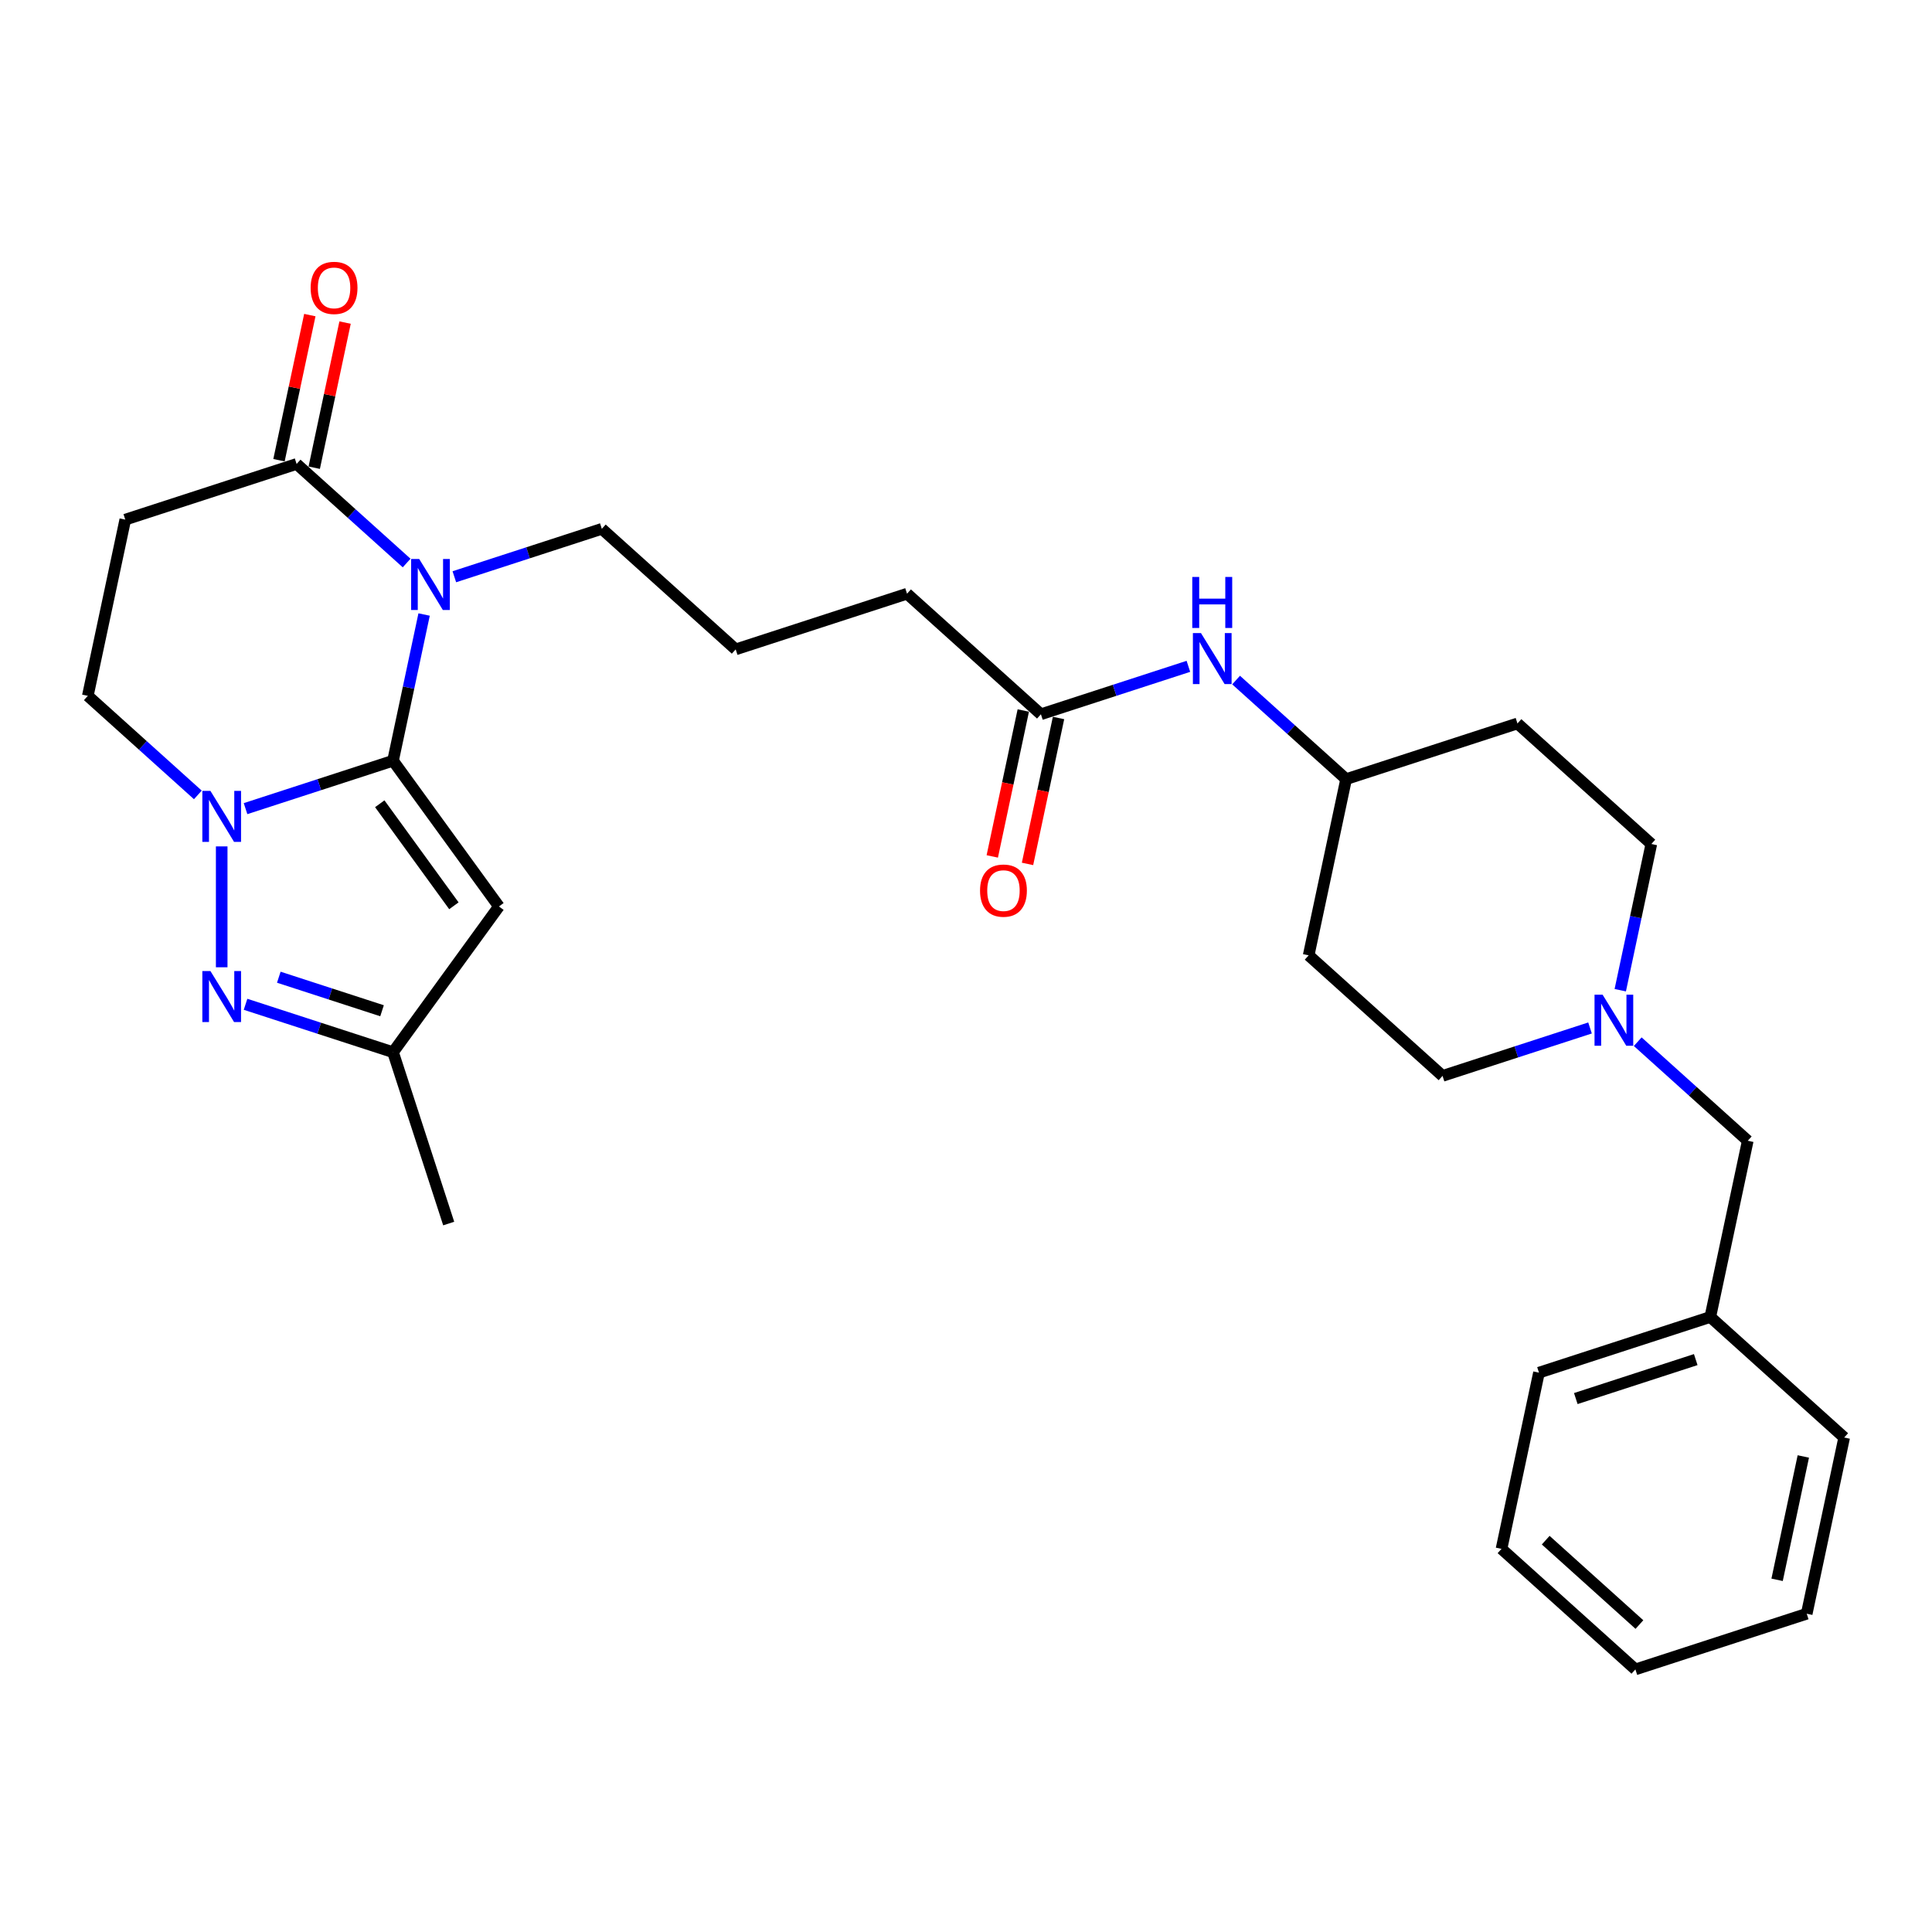 <?xml version='1.0' encoding='iso-8859-1'?>
<svg version='1.1' baseProfile='full'
              xmlns='http://www.w3.org/2000/svg'
                      xmlns:rdkit='http://www.rdkit.org/xml'
                      xmlns:xlink='http://www.w3.org/1999/xlink'
                  xml:space='preserve'
width='1000px' height='1000px' viewBox='0 0 1000 1000'>
<!-- END OF HEADER -->
<rect style='opacity:1.0;fill:#FFFFFF;stroke:none' width='1000' height='1000' x='0' y='0'> </rect>
<path class='bond-0' d='M 203.432,393.747 L 211.474,355.91' style='fill:none;fill-rule:evenodd;stroke:#000000;stroke-width:6px;stroke-linecap:butt;stroke-linejoin:miter;stroke-opacity:1' />
<path class='bond-0' d='M 211.474,355.91 L 219.517,318.073' style='fill:none;fill-rule:evenodd;stroke:#0000FF;stroke-width:6px;stroke-linecap:butt;stroke-linejoin:miter;stroke-opacity:1' />
<path class='bond-1' d='M 203.432,393.747 L 165.264,406.148' style='fill:none;fill-rule:evenodd;stroke:#000000;stroke-width:6px;stroke-linecap:butt;stroke-linejoin:miter;stroke-opacity:1' />
<path class='bond-1' d='M 165.264,406.148 L 127.096,418.55' style='fill:none;fill-rule:evenodd;stroke:#0000FF;stroke-width:6px;stroke-linecap:butt;stroke-linejoin:miter;stroke-opacity:1' />
<path class='bond-2' d='M 203.432,393.747 L 258.241,469.184' style='fill:none;fill-rule:evenodd;stroke:#000000;stroke-width:6px;stroke-linecap:butt;stroke-linejoin:miter;stroke-opacity:1' />
<path class='bond-2' d='M 196.566,416.024 L 234.932,468.83' style='fill:none;fill-rule:evenodd;stroke:#000000;stroke-width:6px;stroke-linecap:butt;stroke-linejoin:miter;stroke-opacity:1' />
<path class='bond-4' d='M 210.473,291.422 L 181.998,265.783' style='fill:none;fill-rule:evenodd;stroke:#0000FF;stroke-width:6px;stroke-linecap:butt;stroke-linejoin:miter;stroke-opacity:1' />
<path class='bond-4' d='M 181.998,265.783 L 153.524,240.145' style='fill:none;fill-rule:evenodd;stroke:#000000;stroke-width:6px;stroke-linecap:butt;stroke-linejoin:miter;stroke-opacity:1' />
<path class='bond-14' d='M 235.165,298.527 L 273.333,286.125' style='fill:none;fill-rule:evenodd;stroke:#0000FF;stroke-width:6px;stroke-linecap:butt;stroke-linejoin:miter;stroke-opacity:1' />
<path class='bond-14' d='M 273.333,286.125 L 311.501,273.724' style='fill:none;fill-rule:evenodd;stroke:#000000;stroke-width:6px;stroke-linecap:butt;stroke-linejoin:miter;stroke-opacity:1' />
<path class='bond-3' d='M 114.75,438.096 L 114.75,500.661' style='fill:none;fill-rule:evenodd;stroke:#0000FF;stroke-width:6px;stroke-linecap:butt;stroke-linejoin:miter;stroke-opacity:1' />
<path class='bond-8' d='M 102.404,411.445 L 73.929,385.806' style='fill:none;fill-rule:evenodd;stroke:#0000FF;stroke-width:6px;stroke-linecap:butt;stroke-linejoin:miter;stroke-opacity:1' />
<path class='bond-8' d='M 73.929,385.806 L 45.455,360.167' style='fill:none;fill-rule:evenodd;stroke:#000000;stroke-width:6px;stroke-linecap:butt;stroke-linejoin:miter;stroke-opacity:1' />
<path class='bond-5' d='M 258.241,469.184 L 203.432,544.622' style='fill:none;fill-rule:evenodd;stroke:#000000;stroke-width:6px;stroke-linecap:butt;stroke-linejoin:miter;stroke-opacity:1' />
<path class='bond-29' d='M 127.096,519.819 L 165.264,532.22' style='fill:none;fill-rule:evenodd;stroke:#0000FF;stroke-width:6px;stroke-linecap:butt;stroke-linejoin:miter;stroke-opacity:1' />
<path class='bond-29' d='M 165.264,532.22 L 203.432,544.622' style='fill:none;fill-rule:evenodd;stroke:#000000;stroke-width:6px;stroke-linecap:butt;stroke-linejoin:miter;stroke-opacity:1' />
<path class='bond-29' d='M 144.309,505.803 L 171.027,514.484' style='fill:none;fill-rule:evenodd;stroke:#0000FF;stroke-width:6px;stroke-linecap:butt;stroke-linejoin:miter;stroke-opacity:1' />
<path class='bond-29' d='M 171.027,514.484 L 197.744,523.165' style='fill:none;fill-rule:evenodd;stroke:#000000;stroke-width:6px;stroke-linecap:butt;stroke-linejoin:miter;stroke-opacity:1' />
<path class='bond-11' d='M 162.645,242.083 L 170.627,204.526' style='fill:none;fill-rule:evenodd;stroke:#000000;stroke-width:6px;stroke-linecap:butt;stroke-linejoin:miter;stroke-opacity:1' />
<path class='bond-11' d='M 170.627,204.526 L 178.61,166.969' style='fill:none;fill-rule:evenodd;stroke:#FF0000;stroke-width:6px;stroke-linecap:butt;stroke-linejoin:miter;stroke-opacity:1' />
<path class='bond-11' d='M 144.403,238.206 L 152.386,200.649' style='fill:none;fill-rule:evenodd;stroke:#000000;stroke-width:6px;stroke-linecap:butt;stroke-linejoin:miter;stroke-opacity:1' />
<path class='bond-11' d='M 152.386,200.649 L 160.369,163.092' style='fill:none;fill-rule:evenodd;stroke:#FF0000;stroke-width:6px;stroke-linecap:butt;stroke-linejoin:miter;stroke-opacity:1' />
<path class='bond-30' d='M 153.524,240.145 L 64.841,268.959' style='fill:none;fill-rule:evenodd;stroke:#000000;stroke-width:6px;stroke-linecap:butt;stroke-linejoin:miter;stroke-opacity:1' />
<path class='bond-23' d='M 203.432,544.622 L 232.247,633.304' style='fill:none;fill-rule:evenodd;stroke:#000000;stroke-width:6px;stroke-linecap:butt;stroke-linejoin:miter;stroke-opacity:1' />
<path class='bond-6' d='M 64.841,268.959 L 45.455,360.167' style='fill:none;fill-rule:evenodd;stroke:#000000;stroke-width:6px;stroke-linecap:butt;stroke-linejoin:miter;stroke-opacity:1' />
<path class='bond-7' d='M 838.644,512.528 L 846.686,474.692' style='fill:none;fill-rule:evenodd;stroke:#0000FF;stroke-width:6px;stroke-linecap:butt;stroke-linejoin:miter;stroke-opacity:1' />
<path class='bond-7' d='M 846.686,474.692 L 854.729,436.855' style='fill:none;fill-rule:evenodd;stroke:#000000;stroke-width:6px;stroke-linecap:butt;stroke-linejoin:miter;stroke-opacity:1' />
<path class='bond-13' d='M 847.688,539.179 L 876.162,564.818' style='fill:none;fill-rule:evenodd;stroke:#0000FF;stroke-width:6px;stroke-linecap:butt;stroke-linejoin:miter;stroke-opacity:1' />
<path class='bond-13' d='M 876.162,564.818 L 904.637,590.457' style='fill:none;fill-rule:evenodd;stroke:#000000;stroke-width:6px;stroke-linecap:butt;stroke-linejoin:miter;stroke-opacity:1' />
<path class='bond-31' d='M 822.996,532.075 L 784.828,544.476' style='fill:none;fill-rule:evenodd;stroke:#0000FF;stroke-width:6px;stroke-linecap:butt;stroke-linejoin:miter;stroke-opacity:1' />
<path class='bond-31' d='M 784.828,544.476 L 746.66,556.878' style='fill:none;fill-rule:evenodd;stroke:#000000;stroke-width:6px;stroke-linecap:butt;stroke-linejoin:miter;stroke-opacity:1' />
<path class='bond-9' d='M 538.774,369.697 L 469.479,307.303' style='fill:none;fill-rule:evenodd;stroke:#000000;stroke-width:6px;stroke-linecap:butt;stroke-linejoin:miter;stroke-opacity:1' />
<path class='bond-10' d='M 538.774,369.697 L 576.942,357.295' style='fill:none;fill-rule:evenodd;stroke:#000000;stroke-width:6px;stroke-linecap:butt;stroke-linejoin:miter;stroke-opacity:1' />
<path class='bond-10' d='M 576.942,357.295 L 615.11,344.893' style='fill:none;fill-rule:evenodd;stroke:#0000FF;stroke-width:6px;stroke-linecap:butt;stroke-linejoin:miter;stroke-opacity:1' />
<path class='bond-12' d='M 529.653,367.758 L 521.626,405.52' style='fill:none;fill-rule:evenodd;stroke:#000000;stroke-width:6px;stroke-linecap:butt;stroke-linejoin:miter;stroke-opacity:1' />
<path class='bond-12' d='M 521.626,405.52 L 513.6,443.282' style='fill:none;fill-rule:evenodd;stroke:#FF0000;stroke-width:6px;stroke-linecap:butt;stroke-linejoin:miter;stroke-opacity:1' />
<path class='bond-12' d='M 547.895,371.635 L 539.868,409.397' style='fill:none;fill-rule:evenodd;stroke:#000000;stroke-width:6px;stroke-linecap:butt;stroke-linejoin:miter;stroke-opacity:1' />
<path class='bond-12' d='M 539.868,409.397 L 531.841,447.16' style='fill:none;fill-rule:evenodd;stroke:#FF0000;stroke-width:6px;stroke-linecap:butt;stroke-linejoin:miter;stroke-opacity:1' />
<path class='bond-17' d='M 639.802,351.998 L 668.277,377.637' style='fill:none;fill-rule:evenodd;stroke:#0000FF;stroke-width:6px;stroke-linecap:butt;stroke-linejoin:miter;stroke-opacity:1' />
<path class='bond-17' d='M 668.277,377.637 L 696.751,403.276' style='fill:none;fill-rule:evenodd;stroke:#000000;stroke-width:6px;stroke-linecap:butt;stroke-linejoin:miter;stroke-opacity:1' />
<path class='bond-20' d='M 904.637,590.457 L 885.25,681.665' style='fill:none;fill-rule:evenodd;stroke:#000000;stroke-width:6px;stroke-linecap:butt;stroke-linejoin:miter;stroke-opacity:1' />
<path class='bond-21' d='M 311.501,273.724 L 380.796,336.117' style='fill:none;fill-rule:evenodd;stroke:#000000;stroke-width:6px;stroke-linecap:butt;stroke-linejoin:miter;stroke-opacity:1' />
<path class='bond-15' d='M 677.364,494.484 L 696.751,403.276' style='fill:none;fill-rule:evenodd;stroke:#000000;stroke-width:6px;stroke-linecap:butt;stroke-linejoin:miter;stroke-opacity:1' />
<path class='bond-18' d='M 677.364,494.484 L 746.66,556.878' style='fill:none;fill-rule:evenodd;stroke:#000000;stroke-width:6px;stroke-linecap:butt;stroke-linejoin:miter;stroke-opacity:1' />
<path class='bond-16' d='M 785.434,374.461 L 696.751,403.276' style='fill:none;fill-rule:evenodd;stroke:#000000;stroke-width:6px;stroke-linecap:butt;stroke-linejoin:miter;stroke-opacity:1' />
<path class='bond-19' d='M 785.434,374.461 L 854.729,436.855' style='fill:none;fill-rule:evenodd;stroke:#000000;stroke-width:6px;stroke-linecap:butt;stroke-linejoin:miter;stroke-opacity:1' />
<path class='bond-24' d='M 885.25,681.665 L 796.568,710.48' style='fill:none;fill-rule:evenodd;stroke:#000000;stroke-width:6px;stroke-linecap:butt;stroke-linejoin:miter;stroke-opacity:1' />
<path class='bond-24' d='M 877.711,703.724 L 815.633,723.894' style='fill:none;fill-rule:evenodd;stroke:#000000;stroke-width:6px;stroke-linecap:butt;stroke-linejoin:miter;stroke-opacity:1' />
<path class='bond-25' d='M 885.25,681.665 L 954.545,744.059' style='fill:none;fill-rule:evenodd;stroke:#000000;stroke-width:6px;stroke-linecap:butt;stroke-linejoin:miter;stroke-opacity:1' />
<path class='bond-22' d='M 380.796,336.117 L 469.479,307.303' style='fill:none;fill-rule:evenodd;stroke:#000000;stroke-width:6px;stroke-linecap:butt;stroke-linejoin:miter;stroke-opacity:1' />
<path class='bond-27' d='M 796.568,710.48 L 777.181,801.688' style='fill:none;fill-rule:evenodd;stroke:#000000;stroke-width:6px;stroke-linecap:butt;stroke-linejoin:miter;stroke-opacity:1' />
<path class='bond-26' d='M 954.545,744.059 L 935.159,835.267' style='fill:none;fill-rule:evenodd;stroke:#000000;stroke-width:6px;stroke-linecap:butt;stroke-linejoin:miter;stroke-opacity:1' />
<path class='bond-26' d='M 933.396,753.863 L 919.825,817.709' style='fill:none;fill-rule:evenodd;stroke:#000000;stroke-width:6px;stroke-linecap:butt;stroke-linejoin:miter;stroke-opacity:1' />
<path class='bond-28' d='M 935.159,835.267 L 846.476,864.082' style='fill:none;fill-rule:evenodd;stroke:#000000;stroke-width:6px;stroke-linecap:butt;stroke-linejoin:miter;stroke-opacity:1' />
<path class='bond-32' d='M 777.181,801.688 L 846.476,864.082' style='fill:none;fill-rule:evenodd;stroke:#000000;stroke-width:6px;stroke-linecap:butt;stroke-linejoin:miter;stroke-opacity:1' />
<path class='bond-32' d='M 800.054,797.188 L 848.561,840.864' style='fill:none;fill-rule:evenodd;stroke:#000000;stroke-width:6px;stroke-linecap:butt;stroke-linejoin:miter;stroke-opacity:1' />
<path  class='atom-1' d='M 216.982 289.335
L 225.635 303.322
Q 226.493 304.702, 227.873 307.201
Q 229.253 309.7, 229.328 309.849
L 229.328 289.335
L 232.834 289.335
L 232.834 315.742
L 229.216 315.742
L 219.928 300.45
Q 218.847 298.659, 217.69 296.608
Q 216.571 294.556, 216.236 293.922
L 216.236 315.742
L 212.804 315.742
L 212.804 289.335
L 216.982 289.335
' fill='#0000FF'/>
<path  class='atom-2' d='M 108.913 409.358
L 117.566 423.344
Q 118.424 424.725, 119.804 427.224
Q 121.184 429.723, 121.258 429.872
L 121.258 409.358
L 124.764 409.358
L 124.764 435.765
L 121.146 435.765
L 111.859 420.473
Q 110.778 418.682, 109.621 416.631
Q 108.502 414.579, 108.167 413.945
L 108.167 435.765
L 104.735 435.765
L 104.735 409.358
L 108.913 409.358
' fill='#0000FF'/>
<path  class='atom-4' d='M 108.913 502.604
L 117.566 516.59
Q 118.424 517.971, 119.804 520.47
Q 121.184 522.968, 121.258 523.118
L 121.258 502.604
L 124.764 502.604
L 124.764 529.011
L 121.146 529.011
L 111.859 513.718
Q 110.778 511.928, 109.621 509.877
Q 108.502 507.825, 108.167 507.191
L 108.167 529.011
L 104.735 529.011
L 104.735 502.604
L 108.913 502.604
' fill='#0000FF'/>
<path  class='atom-8' d='M 829.505 514.86
L 838.158 528.846
Q 839.016 530.227, 840.396 532.726
Q 841.776 535.225, 841.85 535.374
L 841.85 514.86
L 845.356 514.86
L 845.356 541.267
L 841.739 541.267
L 832.451 525.975
Q 831.37 524.184, 830.213 522.133
Q 829.094 520.081, 828.759 519.447
L 828.759 541.267
L 825.327 541.267
L 825.327 514.86
L 829.505 514.86
' fill='#0000FF'/>
<path  class='atom-11' d='M 621.619 327.678
L 630.272 341.665
Q 631.13 343.045, 632.51 345.544
Q 633.89 348.043, 633.965 348.192
L 633.965 327.678
L 637.471 327.678
L 637.471 354.086
L 633.853 354.086
L 624.565 338.793
Q 623.484 337.003, 622.328 334.952
Q 621.209 332.9, 620.873 332.266
L 620.873 354.086
L 617.441 354.086
L 617.441 327.678
L 621.619 327.678
' fill='#0000FF'/>
<path  class='atom-11' d='M 617.124 298.63
L 620.705 298.63
L 620.705 309.857
L 634.207 309.857
L 634.207 298.63
L 637.788 298.63
L 637.788 325.038
L 634.207 325.038
L 634.207 312.841
L 620.705 312.841
L 620.705 325.038
L 617.124 325.038
L 617.124 298.63
' fill='#0000FF'/>
<path  class='atom-12' d='M 160.789 149.011
Q 160.789 142.67, 163.922 139.127
Q 167.055 135.583, 172.911 135.583
Q 178.766 135.583, 181.9 139.127
Q 185.033 142.67, 185.033 149.011
Q 185.033 155.426, 181.862 159.081
Q 178.692 162.699, 172.911 162.699
Q 167.092 162.699, 163.922 159.081
Q 160.789 155.463, 160.789 149.011
M 172.911 159.715
Q 176.939 159.715, 179.102 157.03
Q 181.303 154.307, 181.303 149.011
Q 181.303 143.826, 179.102 141.215
Q 176.939 138.567, 172.911 138.567
Q 168.882 138.567, 166.682 141.178
Q 164.518 143.789, 164.518 149.011
Q 164.518 154.345, 166.682 157.03
Q 168.882 159.715, 172.911 159.715
' fill='#FF0000'/>
<path  class='atom-13' d='M 507.265 460.98
Q 507.265 454.639, 510.398 451.095
Q 513.531 447.552, 519.387 447.552
Q 525.243 447.552, 528.376 451.095
Q 531.509 454.639, 531.509 460.98
Q 531.509 467.395, 528.339 471.05
Q 525.168 474.668, 519.387 474.668
Q 513.568 474.668, 510.398 471.05
Q 507.265 467.432, 507.265 460.98
M 519.387 471.684
Q 523.415 471.684, 525.578 468.999
Q 527.779 466.276, 527.779 460.98
Q 527.779 455.795, 525.578 453.184
Q 523.415 450.536, 519.387 450.536
Q 515.359 450.536, 513.158 453.147
Q 510.995 455.758, 510.995 460.98
Q 510.995 466.313, 513.158 468.999
Q 515.359 471.684, 519.387 471.684
' fill='#FF0000'/>
</svg>
